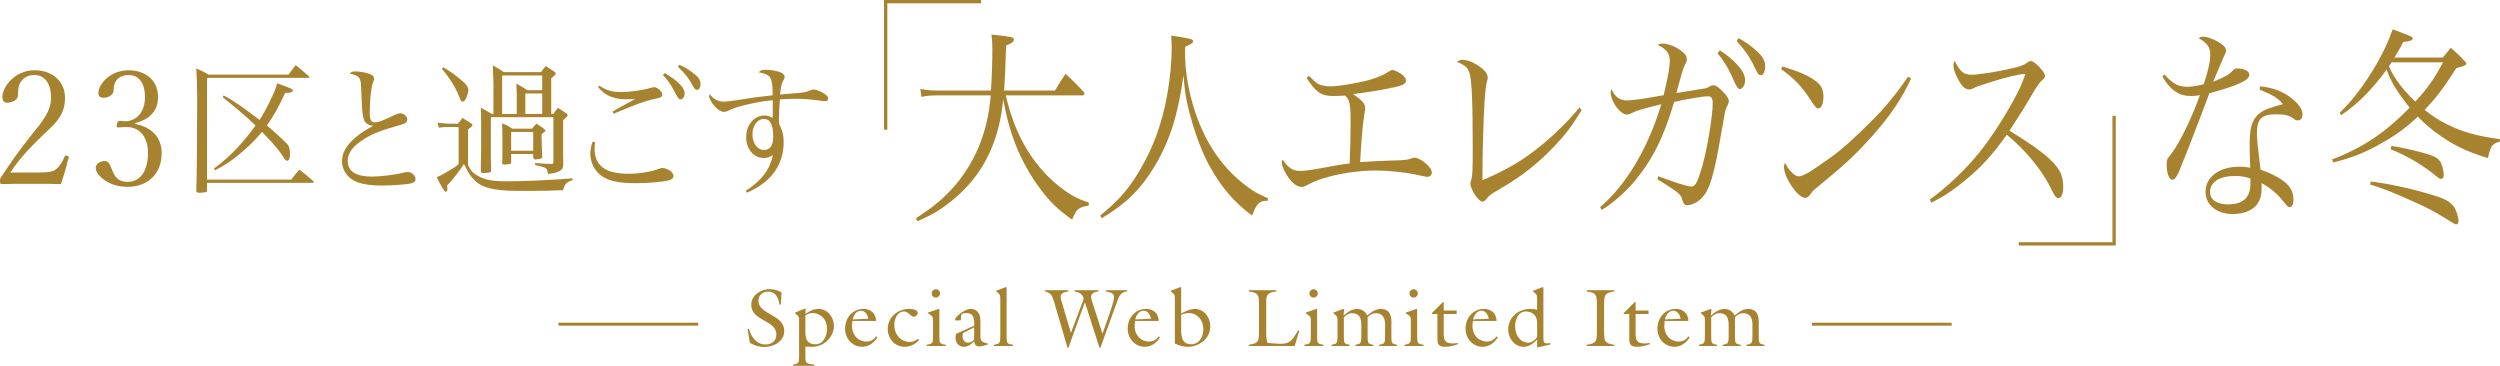 <?xml version="1.0" encoding="UTF-8"?><svg id="_レイヤー_2" xmlns="http://www.w3.org/2000/svg" viewBox="0 0 1509.22 220.84"><defs><style>.cls-1{fill:#a78330;}.cls-2{stroke-width:2px;}.cls-2,.cls-3{fill:none;stroke:#a78330;stroke-miterlimit:10;}.cls-3{stroke-width:1.8px;}</style></defs><g id="design"><g><g><path class="cls-1" d="M124.98,114.82c0,.69-.17,.95-.86,1.21-.52,.09-2.68,.35-3.63,.35-1.47,0-1.99-.35-1.99-1.12v-.17c.35-9.07,.52-32.74,.52-55.55,0-7.6-.17-12.27-.52-18.23,3.28,1.38,4.32,1.9,7.34,3.71h48.38c1.73-2.51,2.33-3.2,4.32-5.7,3.37,2.76,4.41,3.63,7.86,6.65,.26,.26,.35,.43,.35,.6,0,.26-.17,.43-.43,.43h-61.34v61.43h50.89c1.99-2.76,2.68-3.54,4.84-6.05,3.71,2.94,4.84,3.8,8.38,6.91,.26,.26,.35,.52,.35,.6,0,.26-.35,.52-.69,.52h-63.76v4.41Zm10.11-57.19c5.79,3.11,11.92,7.34,21.6,14.77,2.59-3.97,4.23-7.08,6.48-11.75,2.68-5.53,3.37-7.34,4.15-10.37,8.29,3.02,9.5,3.54,9.5,4.41,0,.95-1.38,1.38-4.67,1.38-4.06,8.81-7.08,14.08-11.06,19.7,2.59,1.99,9.76,8.55,12.01,10.89,1.21,1.21,1.47,1.9,1.81,3.97,.09,.78,.17,1.47,.17,2.33,0,2.59-.6,4.06-1.64,4.06-.86,0-1.3-.35-2.33-2.16-2.25-3.71-5.96-8.03-12.96-15.29-3.28,4.06-5.79,6.65-9.76,10.19-7,6.22-12.1,9.76-18.58,13.05l-.69-1.04c9.68-7.17,17.28-15.03,25.14-26.01-5.1-4.92-7.95-7.43-19.87-17.11l.69-1.04Z"/><path class="cls-1" d="M214.66,43.11c2.59,0,6.65,.78,8.73,1.64,1.73,.69,2.42,1.56,2.42,2.76v.17c0,.69-.09,.69-.69,2.25-1.04,2.94-1.9,10.37-1.9,17.54,0,5.1,.69,6.39,3.37,6.39,1.81,0,3.72-.69,11.58-4.41,1.56-.78,2.51-1.04,3.54-1.04,2.07,0,4.15,1.81,4.15,3.63,0,1.12-.6,2.07-1.81,2.59-.6,.26-1.81,.69-5.79,1.81-10.45,2.94-16.16,5.53-21.6,9.68-4.67,3.63-6.74,7-6.74,11.06,0,6.22,4.92,9.42,14.51,9.42,5.36,0,13.82-1.04,20.04-2.51,.86-.17,1.21-.26,1.73-.26,2.25,0,4.67,2.16,4.67,4.23,0,1.56-.95,2.33-3.72,2.85-2.76,.52-11.4,1.12-16.59,1.12-6.31,0-11.06-.69-14.69-1.99-5.79-2.16-9.42-7.08-9.42-12.79,0-5.01,2.76-9.76,8.47-14.51,2.59-2.25,5.44-4.15,10.54-6.91-1.9,0-2.68-.26-4.15-1.3-1.3-.95-2.07-2.85-2.51-6.57-.26-2.07-.35-3.97-.6-10.45-.26-7.34-.35-8.64-1.04-9.94-.95-1.64-2.59-2.51-6.22-3.11,1.3-1.12,1.99-1.38,3.71-1.38Z"/><path class="cls-1" d="M264.17,74.04c1.64,.26,5.27,.6,6.22,.6h6.13c1.21-1.47,1.55-1.9,2.68-3.46,2.42,1.56,3.2,1.99,5.44,3.46,.43,.26,.6,.52,.6,.78,0,.6-.6,1.21-2.68,2.68v21.6c1.47,3.2,2.85,4.75,5.96,6.48,4.15,2.42,8.9,3.28,17.28,3.28,10.71,0,27.99-.78,39.83-1.81v1.12c-3.72,1.21-4.75,2.25-5.7,6.05-5.36,.26-12.18,.43-21.94,.43-10.54,0-14.69-.17-19.09-.95-7.08-1.12-11.06-3.28-14.51-7.86-1.38-1.81-2.33-3.54-4.32-7.43-2.16,3.54-6.65,9.42-10.19,13.05,.17,1.04,.26,1.56,.26,1.99,0,1.04-.52,1.73-1.12,1.73-.69,0-2.33-2.68-5.36-8.81,2.25-.95,3.54-1.64,7.08-3.71,3.8-2.25,4.49-2.68,6.13-4.23v-22.38h-6.48c-1.73,0-2.85,.09-5.44,.43l-.78-3.02Zm3.46-33.43c4.84,2.94,7.26,4.67,11.66,8.47,2.51,2.07,3.46,3.63,3.46,5.44,0,1.04-.86,3.8-1.56,5.1-.6,1.21-1.21,1.73-1.9,1.73s-1.04-.43-1.56-1.64c-2.16-6.05-5.96-12.35-10.97-18.14l.86-.95Zm30.24,8.99c0-.17-.09-3.54-.35-10.11,2.94,1.64,3.89,2.16,6.65,4.06h22.46c1.12-1.64,1.47-2.16,2.94-3.63,1.9,1.3,3.72,2.51,5.36,3.54,.43,.35,.6,.6,.6,.95,0,.52-.86,1.38-2.76,2.85v21.51h1.3c1.04-1.64,1.47-2.16,2.76-3.63,2.51,1.56,3.28,1.99,5.44,3.63,.35,.35,.43,.6,.43,.78,0,.52-.35,.86-2.76,3.02v21.25c0,.17,0,1.12,.09,2.42v3.28c-.17,2.16-.69,2.94-2.59,3.89-1.55,.78-3.37,1.21-6.65,1.64-.26-2.07-.6-2.85-1.38-3.54q-.86-.69-6.39-1.9v-1.21c3.97,.35,5.36,.43,9.85,.6,1.04-.09,1.21-.26,1.21-1.47v-26.78h-37.75v26c0,.6,0,.69,.17,6.22-.09,1.04-.6,1.3-3.28,1.38-.43,.09-.95,.09-1.55,.17h-.17c-.78,0-1.12-.43-1.21-1.56v-3.2l.17-10.8c0-19.18,0-19.44-.17-23.85,2.94,1.47,3.8,1.9,6.48,3.63h1.12v-19.18Zm14.08,6.83c0-1.04-.09-2.07-.26-5.96,2.94,1.56,3.8,2.16,6.65,3.97h8.99v-8.9h-24.19v23.24h8.81v-12.35Zm9.24,21.25c1.12-1.38,1.47-1.81,2.68-3.02,2.16,1.38,2.85,1.81,4.84,3.37,.35,.43,.52,.69,.52,.86,0,.35-.26,.6-2.25,2.07v1.9c0,2.76,.09,5.96,.35,11.49v.35c0,.43-.26,.78-.6,.95-.52,.35-2.33,.6-3.54,.6-.86,0-1.21-.35-1.3-1.38v-1.9h-13.31v4.84c0,.43-.09,.78-.35,.95-.26,.26-2.42,.6-3.97,.6-.6,0-.95-.26-1.12-.95,.17-3.28,.17-4.23,.17-7.95,0-5.53-.09-14.43-.17-16.07,2.85,1.21,3.63,1.64,6.13,3.28h11.92Zm-12.61,13.3h13.31v-11.32h-13.31v11.32Zm18.75-22.2v-12.35h-10.19v12.35h10.19Z"/><path class="cls-1" d="M359.21,85.87c-.17,1.9-.26,2.85-.26,3.89,0,10.28,6.48,15.12,20.39,15.12,6.91,0,14-1.21,19.09-3.2,.43-.17,1.04-.26,1.47-.26,1.3,0,3.28,.69,4.75,1.73,1.21,.95,1.9,1.99,1.9,3.02,0,1.3-.95,2.25-2.76,2.68-3.97,1.04-12.44,1.73-20.13,1.73-9.68,0-15.81-1.21-20.13-4.15-4.32-2.76-7.17-8.21-7.17-13.56,0-2.16,.43-4.41,1.38-7.34l1.47,.35Zm2.68-34.13c4.41,2.94,7.43,3.8,13.22,3.8s12.96-1.04,17.97-2.59c.6-.17,1.3-.35,1.55-.35,2.25,0,5.18,2.59,5.18,4.49,0,1.47-.52,1.81-6.31,3.02-4.58,1.04-9.33,2.76-23.07,8.55l-.6-1.3c2.42-1.47,3.97-2.33,6.31-3.63l5.62-3.02,1.64-1.04c-1.9,.17-4.92,.26-6.48,.26-3.2,0-7.17-.95-9.85-2.33-2.25-1.21-3.63-2.33-6.05-5.01l.86-.86Zm39.4-7.6c3.2,1.81,5.53,3.46,7.69,5.36,3.11,2.85,4.32,4.84,4.32,6.91s-1.21,3.63-2.68,3.63q-1.12,0-3.89-5.62c-1.47-3.02-4.23-6.83-6.57-9.16l1.12-1.12Zm8.9-5.01c3.11,1.38,5.62,2.94,8.21,4.92,3.37,2.51,4.49,4.23,4.49,6.65,0,2.07-.86,3.54-2.16,3.54-.78,0-1.3-.43-1.99-1.64-3.02-5.44-4.75-7.69-9.5-12.35l.95-1.12Z"/><path class="cls-1" d="M450.19,115.25c10.02-6.83,14.26-12.35,16.42-21.6-1.99,1.21-3.54,1.73-5.53,1.73-6.05,0-10.63-5.36-10.63-12.44,0-7.6,4.75-13.22,11.15-13.22,1.64,0,2.59,.26,4.84,1.47,0-1.47,.09-6.22,.09-8.99,0-.17,0-.95-.09-1.73-6.74,.6-14.77,2.25-21.77,4.32-2.16,.69-3.63,1.3-5.62,2.33-.52,.17-1.47,.43-1.99,.43-1.56,0-3.54-1.21-5.53-3.28-1.9-2.07-3.46-4.92-3.46-6.31,0-.17,.17-.6,.43-1.04,2.25,2.94,4.92,4.41,8.38,4.41,1.73,0,3.63-.17,7.43-.78,10.19-1.64,13.3-2.07,22.12-3.02,0-5.18-.26-7.69-.95-9.59-.95-2.42-3.02-3.63-7.43-4.23,1.04-1.3,1.64-1.56,3.97-1.56,2.94,0,5.88,.43,8.38,1.21,2.07,.69,3.28,1.81,3.28,3.02,0,.69-.09,.86-.86,2.33-.95,1.81-1.56,4.23-1.9,8.38q2.25-.26,5.62-.52c8.29-.6,9.24-.78,11.49-1.56,2.16-.86,2.51-.95,3.2-.95,1.73,0,5.18,1.47,7.34,3.2,1.04,.78,1.38,1.38,1.38,2.33s-.6,1.47-1.9,1.47c-.6,0-.78,0-4.67-.52-4.49-.6-8.21-.86-13.3-.86-3.2,0-5.7,.09-9.24,.35-.35,3.28-.6,8.55-.6,11.75,0,.6,0,1.64,.09,2.94,2.16,4.41,2.76,7.08,2.76,11.49,0,8.47-3.37,16.33-9.33,21.94-3.28,3.11-7.52,5.87-12.87,8.21l-.69-1.12Zm10.97-43.46c-3.89,0-6.91,4.06-6.91,9.33s2.94,9.42,7,9.42c3.72,0,5.53-2.76,5.53-8.12,0-7.17-1.81-10.63-5.62-10.63Z"/></g><g><path class="cls-1" d="M41.47,95.2c-1.25,4.99-2.98,10.94-4.7,15.93-6.05-.19-11.9-.19-17.85-.19s-11.81,0-17.76,.19c-.86,0-1.15-.19-1.15-1.73s.1-1.63,.67-2.5c5.95-8.93,9.31-14.01,17.37-24.19,8.06-10.08,12.77-15.36,12.77-24.09,0-7.39-3.36-13.34-10.08-13.34-4.8,0-7.58,2.59-8.93,5.47-.67,1.44-.96,3.74-.96,6.82,0,2.69-3.46,4.42-6.43,4.42-1.73,0-2.98-.77-2.98-3.55,0-6.05,7.68-16.03,19.29-16.03s18.53,7.39,18.53,16.61c0,12.1-7.49,16.61-16.51,25.63-9.89,9.79-13.34,14.78-16.51,19.49h15.74c8.35,0,10.18-.58,12-2.11,2.3-1.82,3.65-4.42,4.99-7.49,.19-.48,.38-.67,.77-.67,.19,0,.48,.1,.77,.19,.77,.19,1.06,.38,1.06,.77,0,.1-.1,.29-.1,.38Z"/><path class="cls-1" d="M76.99,112.77c-6.05,0-10.18-1.63-13.34-3.65-2.69-1.82-5.86-4.7-5.86-7.78,0-2.3,2.4-4.13,5.66-4.13,2.78,0,3.84,4.8,4.99,7.2,1.25,2.69,3.55,5.38,8.54,5.38,7.97,0,12.38-6.82,12.38-17.66,0-6.43-2.88-15.45-12.96-15.45h-1.06c-1.25,0-2.88,.29-3.74,.29-.77,0-1.15,0-1.15-.86,0-.29,0-.67,.1-1.06,.38-1.73,.96-2.11,1.92-2.11,.86,0,2.02,.29,3.07,.29,5.76,0,12-4.42,12-14.78,0-7.1-2.88-13.15-9.89-13.15-3.74,0-6.62,1.54-8.06,4.32-.77,1.54-.96,3.17-.96,4.8,0,2.69-2.88,4.61-6.24,4.61-1.82,0-2.98-.96-2.98-2.78,0-5.66,7.3-13.82,18.24-13.82,9.89,0,17.76,5.86,17.76,16.03s-7.2,14.21-14.02,15.93v.38c10.18,1.92,16.22,8.26,16.22,17.57,0,12.48-8.16,20.45-20.64,20.45Z"/></g><g><path class="cls-1" d="M607.15,57.58c3.28,13.47,6.99,22.99,12.89,32.78,6.01,9.91,13.98,18.55,23.05,24.9,4.7,3.3,7.43,4.7,14.31,7.11l-.22,1.78c-6.12,.89-7.65,2.29-9.94,8.51-9.07-6.61-13-10.42-18.68-17.91-7.43-9.66-13.77-21.6-17.59-33.29-2.08-6.1-3.61-12.32-5.35-21.47-1.75,18.04-6.88,32.65-15.51,44.85-5.68,8-13.55,15.5-22.07,21.22-4.15,2.79-7.1,4.32-14.2,7.5l-.87-1.78c9.83-6.48,14.53-10.29,20.21-16.13,14.64-15.25,23.16-35.06,24.91-58.06h-31.68c-4.48,0-6.45,.13-10.16,.89l-.66-4.83c4.48,.89,6.77,1.02,11.25,1.02h31.36c.55-7.5,.87-17.28,.87-25.03,0-3.43-.11-4.83-.55-8.77,12.67,1.4,13.55,1.52,13.55,3.05,0,1.27-1.42,2.29-4.7,3.56-.44,14.74-.66,19.69-1.2,27.19h30.7c2.62-4.45,3.5-5.84,6.34-10.04,4.81,4.32,6.34,5.84,10.82,10.67,.44,.51,.66,.89,.66,1.14,0,.64-.55,1.14-1.2,1.14h-46.32Z"/><path class="cls-1" d="M664.19,130.12c10.05-8.26,15.3-13.97,20.87-22.49,9.94-15.12,16.5-32.14,19.77-51.58,1.64-9.53,2.51-19.18,2.51-27.19,0-2.54-.11-3.94-.33-7.37,11.91,1.78,13.22,2.16,13.22,3.43,0,1.02-.44,1.27-4.7,3.3-.11,1.78-.11,2.8-.11,3.94,0,18.55,6.01,40.4,15.4,56.03,5.9,9.78,13.55,18.29,22.18,24.52,4.15,3.05,6.56,4.45,12.45,6.99l-.11,1.52h-.77c-2.51,0-4.26,.76-5.57,2.54-1.09,1.4-1.64,2.54-3.17,6.35-11.03-8.13-19.23-17.91-26.11-30.74-5.03-9.4-9.72-22.87-12.67-35.45-1.31-5.59-1.86-9.53-2.62-18.42-3.17,23.63-8.3,39.77-17.48,55.01-8.41,13.85-17.37,22.61-31.9,31.25l-.87-1.65Z"/><path class="cls-1" d="M790.17,45.76c4.37,4.32,4.59,4.45,6.56,5.34,1.64,.64,4.04,1.02,6.45,1.02,5.13,0,17.04-2.03,24.15-4.07,4.81-1.4,8.74-3.18,11.47-5.08,.77-.51,1.2-.76,1.64-.76,.98,0,3.39,1.02,5.03,2.16,2.19,1.4,3.28,2.92,3.28,4.45,0,1.65-1.75,2.67-6.77,3.81-6.12,1.4-17.92,3.3-25.13,4.19,5.35,3.68,7.32,5.84,7.32,8.26,0,.76-.11,1.52-.77,5.72-.87,5.59-1.75,16.13-2.29,27.06,5.57-.38,12.78-.76,17.26-.89,10.49-.25,11.14-.38,14.64-1.65,.22-.13,.44-.13,.87-.13,1.53,0,3.5,.89,6.23,2.92,2.51,1.91,4.26,4.32,4.26,5.97,0,1.52-1.09,2.67-2.62,2.67-.66,0-.87,0-7.87-1.52-5.9-1.27-16.28-2.29-23.38-2.29-8.96,0-18.68,1.27-27.53,3.56-6.45,1.65-8.63,2.54-14.09,5.34-1.09,.64-2.29,1.02-3.17,1.02-3.06,0-6.99-3.43-9.61-8.39-1.53-2.67-2.29-5.08-2.29-6.61,0-.64,.11-.89,.55-1.52,2.95,4.7,6.12,6.86,10.27,6.86,3.39,0,5.79-.38,21.2-3.18,1.42-.25,2.62-.51,8.96-1.4,.33-8.89,.55-16.64,.55-24.65,0-11.05-.55-13.97-3.39-16.26-3.39,.13-5.14,.25-7.1,.25-7.21,0-10.6-2.29-16.06-10.93l1.42-1.27Z"/><path class="cls-1" d="M954.82,66.47c-6.01,9.78-9.5,14.48-16.28,21.6-9.83,10.42-20.32,18.68-32.99,25.92-6.12,3.68-6.23,3.68-8.19,6.1-.87,1.14-1.64,1.65-2.51,1.65-2.19,0-7.21-7.5-7.21-10.93q0-.64,.55-2.29c.76-2.79,.87-5.72,.87-19.44,0-28.08-.55-40.4-1.97-45.1-.98-3.18-2.73-4.7-7.54-6.61,1.31-1.02,2.08-1.27,3.39-1.27,2.29,0,5.68,1.14,8.74,3.05,4.26,2.67,6.45,5.21,6.45,7.75q0,.76-.55,2.67c-.55,2.03-1.09,6.73-1.42,12.58-.55,7.75-1.2,30.87-1.2,40.27v6.35c15.73-6.73,25.46-12.58,37.26-22.49,8.3-6.99,15.84-14.61,21.19-21.34l1.42,1.52Z"/><path class="cls-1" d="M965.97,125.04c15.73-13.34,28.95-35.57,36.93-62.12-12.24,3.05-14.2,3.56-17.81,5.34-1.53,.76-1.86,.89-2.84,.89-2.29,0-5.13-2.29-7.43-5.97-1.42-2.29-2.51-5.34-2.51-7.24,0-.64,.11-1.02,.55-2.03,2.29,4.83,5.03,6.73,9.4,6.73,3.28,0,11.91-1.27,22.07-3.18,2.4-9.66,3.71-17.02,3.71-21.09s-2.08-6.73-7.32-9.27c1.2-.64,1.75-.76,2.95-.76,3.5,0,7.98,1.78,11.58,4.57,2.19,1.65,3.06,3.05,3.06,4.95,0,.89,0,1.14-1.09,3.18-1.09,1.91-1.97,5.08-5.24,17.15,4.26-.76,8.63-1.4,13-2.16,3.82-.51,4.59-.64,5.24-.89,.66-.25,.76-.25,1.86-.89,.87-.64,1.31-.76,2.19-.76,1.53,0,2.73,.76,5.68,3.68,2.51,2.54,3.71,4.32,3.71,5.84,0,.76-.22,1.52-.98,3.05-.87,1.52-1.2,2.67-1.53,4.83l-.33,1.91-.87,4.83-1.09,6.1c-4.15,24.14-6.66,32.65-11.36,37.61-2.62,2.79-6.23,4.57-9.18,4.57-1.2,0-2.19-1.14-2.62-2.92-.98-3.81-1.97-4.57-15.19-12.83l.66-1.78c9.07,3.56,17.59,6.23,19.88,6.23s3.61-2.29,6.12-10.67c3.17-10.29,6.77-31.63,6.77-39.51,0-3.18-.76-4.32-2.95-4.32-2.73,0-14.2,1.91-20.32,3.43-6.45,21.72-13.22,35.19-24.25,48.28-5.35,6.35-13.98,13.85-19.56,16.9l-.87-1.65Zm72.33-94.65c4.04,2.67,6.99,5.08,9.72,7.88,3.93,4.19,5.46,7.11,5.46,10.16s-1.53,5.34-3.39,5.34q-1.42,0-4.81-8.26c-1.97-4.45-5.46-10.04-8.41-13.34l1.42-1.78Zm11.25-7.37c3.93,2.16,7.1,4.32,10.49,7.37,4.15,3.68,5.57,6.23,5.57,9.78,0,3.05-1.09,5.21-2.73,5.21-.98,0-1.64-.64-2.51-2.54-3.82-8-5.9-11.18-11.91-18.04l1.09-1.78Z"/><path class="cls-1" d="M1075.99,40.17c10.49,3.05,16.83,5.97,21.09,9.53,2.51,2.03,3.71,4.83,3.71,8.64,0,4.19-1.2,7.11-3.06,7.11-1.2,0-1.75-.64-4.7-5.08-5.35-8.26-9.29-12.45-17.81-18.68l.76-1.52Zm77.68,7.24c-5.46,11.94-12.13,21.98-22.94,34.17-10.05,11.31-16.83,17.66-30.7,28.97-5.13,4.19-5.68,4.7-6.45,5.84-1.75,2.41-2.4,3.05-3.82,3.05-4.48,0-12.78-12.2-12.78-18.68,0-.76,.11-1.27,.55-2.54,2.19,3.81,2.4,4.07,3.93,5.59,1.64,1.78,3.17,2.67,4.37,2.67,1.86,0,5.24-1.65,10.6-5.34,12.24-8.26,16.5-11.82,26.11-20.96,13.44-12.7,19.99-20.45,29.39-33.92l1.75,1.14Z"/><path class="cls-1" d="M1165.04,120.46c10.49-7.62,21.3-17.91,29.39-27.82,6.56-8,14.42-19.95,20.87-31.63,3.5-6.23,5.35-10.42,7.43-16.39-5.24,.38-11.04,1.78-23.05,5.59-5.24,1.65-5.68,1.78-9.18,3.43-.55,.25-1.2,.38-1.86,.38-2.4,0-4.7-2.29-7.1-7.24-1.53-2.92-2.29-5.59-2.29-7.62,0-.76,.22-1.4,.76-2.54,3.17,6.61,5.46,8.51,10.27,8.51,3.6,0,14.64-1.65,22.94-3.56,6.34-1.4,8.3-2.16,10.27-3.56,1.2-.89,1.75-1.14,2.51-1.14,2.29,0,8.52,6.48,8.52,8.89,0,.89-.44,1.65-1.42,2.41q-2.29,1.78-6.23,8.64-5.24,9.15-13.77,22.11c15.4,9.4,24.04,15.88,28.3,21.47,2.95,3.68,4.15,7.37,4.15,12.58,0,4.07-1.09,6.61-2.95,6.61-.76,0-1.64-.64-2.51-2.03q-.44-.64-2.62-5.08c-5.46-10.67-14.86-21.98-26-31.13-8.85,12.45-15.95,20.2-26.44,28.58-6.88,5.59-11.58,8.64-19.12,12.45l-.87-1.91Z"/></g><g><path class="cls-1" d="M1306.66,45c5.24,5.72,8.3,7.37,13.77,7.37,2.84,0,5.79-.51,9.94-1.52,2.73-8.26,3.93-13.59,3.93-18.04,0-4.19-1.75-6.73-6.99-9.78,1.2-.76,1.75-.89,2.62-.89,2.18,0,5.57,1.14,8.74,2.92,3.71,2.16,5.13,3.56,5.13,5.34,0,1.02-.22,1.78-1.09,3.3-.44,1.02-2.73,6.23-6.66,15.63,8.08-3.3,9.07-3.94,12.13-6.99,.87-.89,1.2-1.02,2.29-1.02,4.26,0,7.43,1.65,7.43,3.81,0,3.3-6.77,6.48-24.14,11.18-.98,2.54-2.84,7.75-5.79,15.37-3.28,8.77-11.69,30.11-12.67,32.27-1.64,3.43-2.62,4.57-3.93,4.57-1.86,0-3.39-3.94-3.39-9.02,0-2.54,.22-3.3,1.2-4.57,2.4-3.05,3.71-4.95,5.24-7.62,5.35-9.27,9.29-17.91,13.66-29.86-2.4,.38-3.39,.51-5.13,.51-3.93,0-6.88-.76-9.61-2.67-3.28-2.16-5.79-5.21-7.98-9.27l1.31-1.02Zm57.79,7.11c7.54,.76,13.66,3.05,18.68,6.99,4.26,3.18,6.88,6.99,6.88,9.91,0,2.16-1.09,3.68-2.84,3.68-.87,0-1.53-.25-2.51-1.02-3.06-2.16-5.13-2.67-10.71-2.67-8.74,0-11.47,2.8-11.47,11.56,0,3.43,.55,8.89,2.18,21.85,6.66,2.29,12.35,5.34,15.51,8.26,2.95,2.67,4.37,5.97,4.37,10.04,0,2.54-.87,4.32-2.18,4.32-1.09,0-1.53-.38-3.82-3.3-3.93-4.95-7.54-8-13.22-11.18v2.41c0,5.08-.87,8-3.06,10.8-2.95,3.43-8.08,5.46-14.2,5.46-9.83,0-16.61-5.46-16.61-13.47,0-8.89,8.3-15.12,20.43-15.12,2.51,0,3.71,.13,6.55,.64-.33-10.04-.33-11.05-.33-12.58,0-10.42,.87-14.36,3.82-18.17,2.19-2.67,5.24-4.45,10.38-5.97,1.64-.51,1.86-.64,5.9-1.65-2.95-3.68-6.34-5.72-14.09-8.77l.33-2.03Zm-5.9,55.65c-3.39-1.14-5.9-1.52-9.4-1.52-9.29,0-14.97,3.68-14.97,9.66,0,4.7,4.15,7.5,10.92,7.5,8.85,0,13.44-4.19,13.44-12.2v-3.43Z"/><path class="cls-1" d="M1479.5,28.87c4.15,3.56,5.35,4.7,9.07,8.77,.22,.25,.33,.51,.33,.76,0,.89-1.64,1.65-6.01,2.67-7.43,11.69-11.91,17.53-19.12,25.28,4.7,3.81,8.41,6.1,13.33,8.64,9.5,4.7,17.92,7.11,32.12,9.02l-.11,1.52c-4.48,1.02-5.79,2.8-7.1,9.91-13-3.81-22.18-8.38-32.45-16.13-3.6-2.8-6.34-5.21-9.94-8.89-6.45,6.1-12.78,10.8-20.54,15.25-10.71,6.23-18.9,9.53-30.7,12.45l-.44-1.91c18.14-6.86,31.9-16.01,46.76-31.25-6.99-8.51-12.13-16.9-13.88-23-8.85,12.2-17.48,20.84-27.53,27.57l-.87-1.4c8.19-8,14.97-17.02,21.85-28.71,4.59-7.88,7.76-14.74,10.16-21.72,11.47,4.32,12.13,4.57,12.13,5.46,0,1.14-1.86,1.91-5.68,2.16-2.19,4.19-3.06,5.59-5.35,9.4h29.17l4.81-5.84Zm-48.18,80.67c13.98,1.91,27.86,5.08,41.3,9.53,4.48,1.52,7.21,3.43,9.07,6.23,1.2,1.91,2.51,6.1,2.51,8.26,0,1.02-.66,1.91-1.31,1.91-.55,0-.87-.13-2.51-1.14-11.36-7.11-16.06-9.53-28.41-14.86-8.96-3.94-13.66-5.72-21.2-8.13l.55-1.78Zm12.46-71.91c-.66,1.02-.87,1.27-1.64,2.41,3.06,6.99,8.19,13.85,15.95,21.34,7.98-8.89,11.47-13.85,16.72-23.76h-31.03Zm-.11,50.44c7.32,1.14,18.25,3.68,23.38,5.46,3.5,1.27,5.24,2.41,6.34,4.45,1.09,2.29,1.86,5.34,1.86,7.88,0,1.27-.66,2.16-1.64,2.16-.66,0-1.31-.38-2.51-1.4-8.3-6.86-18.57-12.96-27.97-16.52l.55-2.03Z"/></g><polyline class="cls-2" points="592.23 1 534.68 1 534.68 78.3"/><polyline class="cls-2" points="1218.72 147.23 1276.26 147.23 1276.26 69.93"/><g><path class="cls-1" d="M471.41,183.92h-.79c-.79-4.01-2.08-7.87-6.98-7.87-3.17,0-5.79,2.18-5.79,5.44,0,8.56,15.59,8.27,15.59,18.27,0,6.39-6.34,9.7-12.03,9.7-3.02,0-6.19-.89-8.71-2.52l-1.44-8.42h.89c1.24,4.75,4.55,9.45,10,9.45,3.66,0,6.53-2.18,6.53-6.04,0-8.81-15.15-8.02-15.15-17.92,0-5.79,5.74-9.45,11.04-9.45,2.52,0,5.05,.74,7.23,1.93l-.4,7.42Z"/><path class="cls-1" d="M486.21,215.1c0,4.06,.2,4.45,5.4,5v.74h-12.82v-.74c3.42-.54,3.56-1.14,3.61-5v-21.43c0-2.08,.05-2.72-2.43-4.5v-.49l5.89-2.38,.54,.2-.2,3.02c2.28-1.58,5-3.02,7.87-3.02,5.64,0,9.36,5,9.36,10.35,0,6.29-5.84,12.87-13.91,12.52l-3.32-.15v5.89Zm0-14.55c0,2.67,.25,7.28,6.14,7.28,4.85,0,6.88-5.2,6.88-9.31,0-7.47-5.79-9.55-8.37-9.55-1.83,0-3.12,.4-4.65,1.44v10.15Z"/><path class="cls-1" d="M514.37,196.24c-.4,5.15,3.12,9.95,8.71,9.95,2.57,0,4.36-1.14,5.84-3.12l.74,.54c-1.88,3.22-5.25,5.74-9.11,5.74-6.14,0-10.39-5.05-10.39-10.99,0-6.39,4.46-11.88,11.14-11.88,4.46,0,7.42,2.82,7.62,7.28h-14.35l-.2,2.48Zm9.85-3.81c-.45-2.28-1.83-4.85-4.46-4.85-2.82,0-4.5,2.77-5.05,5.25l9.5-.4Z"/><path class="cls-1" d="M554.82,205.25c-2.23,2.52-5.3,4.11-8.71,4.11-6.04,0-10.2-5.05-10.2-10.84,0-6.93,6.04-12.03,12.72-12.03,1.58,0,5.4,.2,5.4,2.47,0,1.09-1.19,2.28-2.33,2.28-1.73,0-3.51-3.22-5.99-3.22-3.96,0-5.84,4.6-5.84,7.97,0,6.39,4.36,10.44,9.26,10.44,2.03,0,3.46-.74,5.1-1.93l.59,.74Z"/><path class="cls-1" d="M559.42,208.86v-.74c3.66-.54,3.81-1.14,3.86-5v-9.45c0-2.08,.05-2.72-3.02-4.5v-.49l6.29-2.18,.54,.2v16.43c0,4.06,.2,4.45,3.86,5v.74h-11.53Zm8.07-31.73c0,1.39-1.14,2.52-2.52,2.52s-2.52-1.14-2.52-2.52,1.14-2.52,2.52-2.52,2.52,1.14,2.52,2.52Z"/><path class="cls-1" d="M588.08,196.59c.4-5.4-.99-7.62-4.9-7.62-3.42,0-3.07,1.63-3.07,4.36l-2.48,.15c-.4,0-1.14,.05-1.14-.5,0-1.34,5.44-6.48,9.45-6.48,4.55,0,5.94,3.46,5.94,7.42v7.03c0,4.36-.3,5.4,4.31,6.34v.74c-1.88,.54-3.51,1.09-5,1.09-2.08,0-2.87-1.19-3.12-3.12-1.58,1.78-3.76,3.37-6.29,3.37-3.17,0-4.95-2.67-4.95-5.64,0-.74,.1-1.44,.3-2.18l10.94-4.95Zm-6.68,4.41c-.2,.64-.35,1.29-.35,1.98,0,2.08,1.19,3.91,3.47,3.91,1.34,0,2.67-.89,3.56-1.83v-7.47l-6.68,3.42Z"/><path class="cls-1" d="M600.01,208.86v-.74c3.66-.54,3.81-1.14,3.86-5v-22.62c0-2.08,.05-2.72-2.43-4.5v-.49l5.69-2.18,.54,.2v29.6c0,4.06,.2,4.45,3.86,5v.74h-11.53Z"/><path class="cls-1" d="M644.95,210h-.49l-8.07-27.67c-1.24-3.61-1.39-5.25-5.49-6.39v-.74h14.01v.74c-6.04,.89-4.8,3.42-3.61,7.47l5.2,17.57,7.77-20.69c-.99-3.02-2.62-3.81-5.59-4.36v-.74h14.45v.74c-5.4,.74-4.75,3.07-3.86,5.94l6.29,19.6,3.91-11.14c.84-2.47,3.07-8.66,3.07-11.04s-2.23-2.77-4.95-3.37v-.74h12.92v.74c-2.97,.2-4.46,1.88-5.49,4.5l-3.46,9.45-7.28,20.1h-.54l-8.81-27.52-9.95,27.52Z"/><path class="cls-1" d="M685,196.24c-.4,5.15,3.12,9.95,8.71,9.95,2.57,0,4.36-1.14,5.84-3.12l.74,.54c-1.88,3.22-5.25,5.74-9.11,5.74-6.14,0-10.4-5.05-10.4-10.99,0-6.39,4.45-11.88,11.14-11.88,4.46,0,7.42,2.82,7.62,7.28h-14.35l-.2,2.48Zm9.85-3.81c-.45-2.28-1.83-4.85-4.45-4.85-2.82,0-4.5,2.77-5.05,5.25l9.5-.4Z"/><path class="cls-1" d="M709.25,180.5c0-2.08,.05-2.72-2.43-4.5v-.49l5.69-2.18,.54,.2v15.74c2.43-1.34,5.44-2.77,8.27-2.77,5.49,0,9.31,5.1,9.31,10.3,0,8.76-8.07,12.57-13.51,12.57-2.97,0-5.2-.79-7.87-1.98v-26.88Zm3.81,18.31c0,4.6,.5,9.01,6.24,9.01,2.72,0,7.13-2.18,7.13-9.06,0-5.94-3.96-9.8-8.76-9.8-1.68,0-3.07,.45-4.6,1.09v8.76Z"/><path class="cls-1" d="M753.9,208.12c5.94-.79,5.99-2.28,6.14-7.38v-17.42c-.15-5.1-.2-6.58-6.14-7.38v-.74h16.63v.74c-5.94,.79-6.14,2.28-6.14,7.38v16.24c0,2.47,0,5.1,.74,7.47l6.04,.45c7.52,.54,8.76-1.78,12.57-8.12l.64,.3-2.82,9.21h-27.67v-.74Z"/><path class="cls-1" d="M787.46,208.86v-.74c3.66-.54,3.81-1.14,3.86-5v-9.45c0-2.08,.05-2.72-3.02-4.5v-.49l6.29-2.18,.54,.2v16.43c0,4.06,.2,4.45,3.86,5v.74h-11.53Zm8.07-31.73c0,1.39-1.14,2.52-2.52,2.52s-2.52-1.14-2.52-2.52,1.14-2.52,2.52-2.52,2.52,1.14,2.52,2.52Z"/><path class="cls-1" d="M811.27,203.12c0,4.06,.2,4.45,3.46,5v.74h-10.89v-.74c3.42-.54,3.56-1.14,3.61-5v-9.45c0-2.08,.05-2.72-2.43-4.5v-.49l5.89-2.18,.54,.2-.4,3.81c2.28-1.98,5.05-4.01,8.22-4.01,2.57,0,5.15,1.48,6.04,4.01,2.33-1.98,5-4.01,8.22-4.01,7.33,0,6.44,7.47,6.44,10.15v6.48c0,4.06,.2,4.45,3.47,5v.74h-10.89v-.74c3.42-.54,3.56-1.14,3.61-5v-5.25c0-1.88,.79-8.81-5.59-8.81-2.13,0-3.51,.94-4.95,2.43v11.63c0,4.06,.2,4.45,3.47,5v.74h-10.89v-.74c3.42-.54,3.56-1.14,3.61-5v-5.25c0-2.67,.59-8.81-5.54-8.81-2.13,0-3.61,1.04-5,2.47v11.58Z"/><path class="cls-1" d="M847.85,208.86v-.74c3.66-.54,3.81-1.14,3.86-5v-9.45c0-2.08,.05-2.72-3.02-4.5v-.49l6.29-2.18,.54,.2v16.43c0,4.06,.2,4.45,3.86,5v.74h-11.53Zm8.07-31.73c0,1.39-1.14,2.52-2.52,2.52s-2.52-1.14-2.52-2.52,1.14-2.52,2.52-2.52,2.52,1.14,2.52,2.52Z"/><path class="cls-1" d="M871.56,200.15c0,4.41,.05,7.18,5.44,7.18,.99,0,1.98-.1,2.92-.35l.2,.79c-2.48,.94-5.1,1.58-7.82,1.58-4.8,0-4.55-2.52-4.55-6.34v-13.46h-3.32l-.25-.35,6.93-6.88h.45v5.15h7.82v2.08h-7.82v10.59Z"/><path class="cls-1" d="M888.94,196.24c-.4,5.15,3.12,9.95,8.71,9.95,2.57,0,4.36-1.14,5.84-3.12l.74,.54c-1.88,3.22-5.25,5.74-9.11,5.74-6.14,0-10.39-5.05-10.39-10.99,0-6.39,4.46-11.88,11.14-11.88,4.46,0,7.42,2.82,7.62,7.28h-14.35l-.2,2.48Zm9.85-3.81c-.45-2.28-1.83-4.85-4.46-4.85-2.82,0-4.5,2.77-5.05,5.25l9.5-.4Z"/><path class="cls-1" d="M927.94,209.76v-4.7c-2.23,2.18-4.85,4.31-8.17,4.31-5.35,0-9.31-5.25-9.31-10.3,0-7.52,6.09-12.57,13.36-12.57,1.39,0,2.77,.15,4.11,.49v-6.48c0-2.08,.05-2.72-2.43-4.5v-.49l5.69-2.18,.54,.2v29.01c0,4.55,0,5.15,4.16,4.55l.2,.84-8.17,1.83Zm0-14.75c0-5.74-4.36-6.98-6.68-6.98-4.6,0-6.58,4.7-6.58,8.66,0,7.13,4.26,10.2,7.92,10.2,1.98,0,4.31-1.73,5.35-3.42v-8.46Z"/><path class="cls-1" d="M968.38,200.75c.15,5.1,.2,6.58,6.14,7.38v.74h-16.63v-.74c5.94-.79,5.99-2.28,6.14-7.38v-17.42c-.15-5.1-.2-6.58-6.14-7.38v-.74h16.63v.74c-5.94,.79-5.99,2.28-6.14,7.38v17.42Z"/><path class="cls-1" d="M987.39,200.15c0,4.41,.05,7.18,5.44,7.18,.99,0,1.98-.1,2.92-.35l.2,.79c-2.48,.94-5.1,1.58-7.82,1.58-4.8,0-4.55-2.52-4.55-6.34v-13.46h-3.32l-.25-.35,6.93-6.88h.45v5.15h7.82v2.08h-7.82v10.59Z"/><path class="cls-1" d="M1004.76,196.24c-.4,5.15,3.12,9.95,8.71,9.95,2.57,0,4.36-1.14,5.84-3.12l.74,.54c-1.88,3.22-5.25,5.74-9.11,5.74-6.14,0-10.39-5.05-10.39-10.99,0-6.39,4.46-11.88,11.14-11.88,4.46,0,7.42,2.82,7.62,7.28h-14.35l-.2,2.48Zm9.85-3.81c-.45-2.28-1.83-4.85-4.46-4.85-2.82,0-4.5,2.77-5.05,5.25l9.5-.4Z"/><path class="cls-1" d="M1033.03,203.12c0,4.06,.2,4.45,3.46,5v.74h-10.89v-.74c3.42-.54,3.56-1.14,3.61-5v-9.45c0-2.08,.05-2.72-2.43-4.5v-.49l5.89-2.18,.54,.2-.4,3.81c2.28-1.98,5.05-4.01,8.22-4.01,2.57,0,5.15,1.48,6.04,4.01,2.33-1.98,5-4.01,8.22-4.01,7.33,0,6.44,7.47,6.44,10.15v6.48c0,4.06,.2,4.45,3.47,5v.74h-10.89v-.74c3.42-.54,3.56-1.14,3.61-5v-5.25c0-1.88,.79-8.81-5.59-8.81-2.13,0-3.51,.94-4.95,2.43v11.63c0,4.06,.2,4.45,3.47,5v.74h-10.89v-.74c3.42-.54,3.56-1.14,3.61-5v-5.25c0-2.67,.59-8.81-5.54-8.81-2.13,0-3.61,1.04-5,2.47v11.58Z"/></g><line class="cls-3" x1="421.49" y1="195.7" x2="337.09" y2="195.7"/><line class="cls-3" x1="1178.21" y1="195.7" x2="1093.81" y2="195.7"/></g></g></svg>